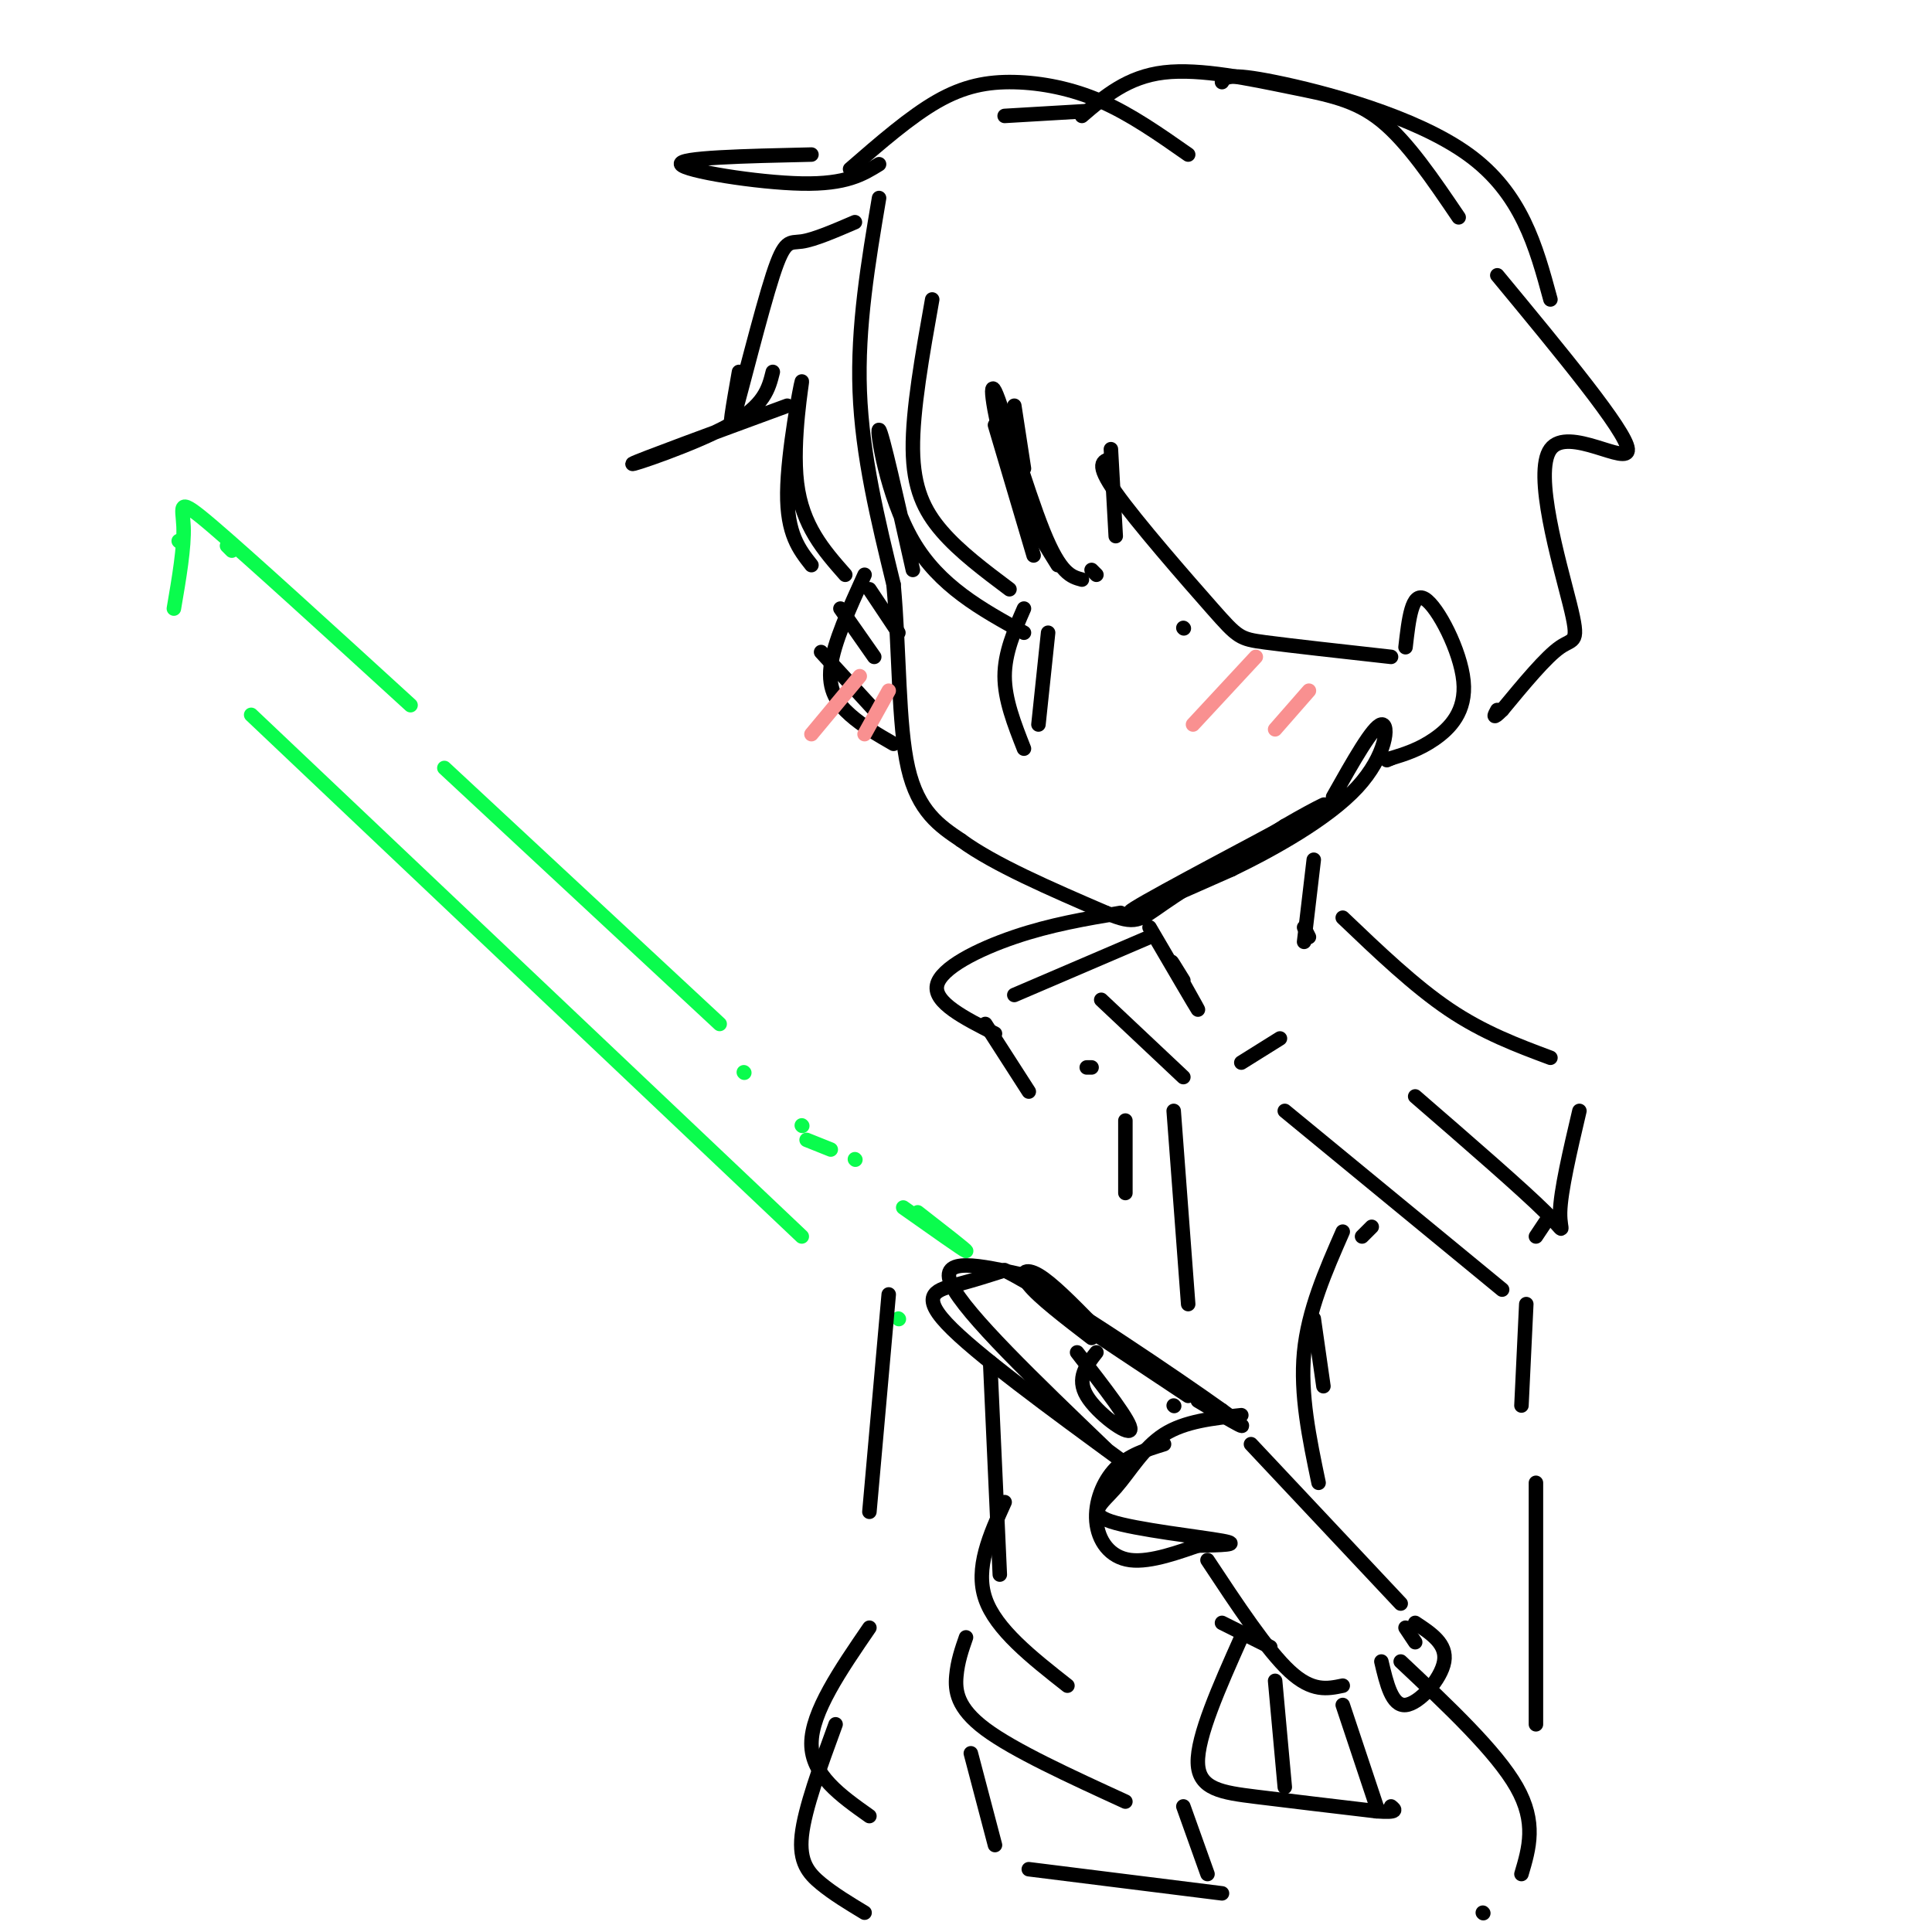 <svg viewBox='0 0 400 400' version='1.1' xmlns='http://www.w3.org/2000/svg' xmlns:xlink='http://www.w3.org/1999/xlink'><g fill='none' stroke='rgb(0,0,0)' stroke-width='3' stroke-linecap='round' stroke-linejoin='round'><path d='M182,41c-2.250,13.333 -4.500,26.667 -4,40c0.500,13.333 3.750,26.667 7,40'/><path d='M185,121c1.267,14.000 0.933,29.000 3,38c2.067,9.000 6.533,12.000 11,15'/><path d='M199,174c6.833,5.000 18.417,10.000 30,15'/><path d='M229,189c6.222,2.600 6.778,1.600 12,-2c5.222,-3.600 15.111,-9.800 25,-16'/><path d='M266,171c7.095,-4.155 12.333,-6.542 4,-2c-8.333,4.542 -30.238,16.012 -35,19c-4.762,2.988 7.619,-2.506 20,-8'/><path d='M255,180c8.560,-4.131 19.958,-10.458 26,-17c6.042,-6.542 6.726,-13.298 5,-13c-1.726,0.298 -5.863,7.649 -10,15'/><path d='M179,119c-3.200,7.044 -6.400,14.089 -7,19c-0.600,4.911 1.400,7.689 4,10c2.600,2.311 5.800,4.156 9,6'/><path d='M170,135c0.000,0.000 11.000,12.000 11,12'/><path d='M174,126c0.000,0.000 7.000,10.000 7,10'/><path d='M180,122c0.000,0.000 6.000,9.000 6,9'/><path d='M291,134c0.661,-5.815 1.321,-11.631 4,-10c2.679,1.631 7.375,10.708 8,17c0.625,6.292 -2.821,9.798 -6,12c-3.179,2.202 -6.089,3.101 -9,4'/><path d='M288,157c-1.500,0.667 -0.750,0.333 0,0'/><path d='M209,122c-5.156,-3.867 -10.311,-7.733 -14,-12c-3.689,-4.267 -5.911,-8.933 -6,-17c-0.089,-8.067 1.956,-19.533 4,-31'/><path d='M175,119c-4.458,-5.060 -8.917,-10.119 -10,-19c-1.083,-8.881 1.208,-21.583 1,-21c-0.208,0.583 -2.917,14.452 -3,23c-0.083,8.548 2.458,11.774 5,15'/><path d='M163,84c-15.533,5.711 -31.067,11.422 -32,12c-0.933,0.578 12.733,-3.978 20,-8c7.267,-4.022 8.133,-7.511 9,-11'/><path d='M153,77c-1.214,6.899 -2.429,13.798 -1,9c1.429,-4.798 5.500,-21.292 8,-29c2.500,-7.708 3.429,-6.631 6,-7c2.571,-0.369 6.786,-2.185 11,-4'/><path d='M182,34c-3.378,2.089 -6.756,4.178 -16,4c-9.244,-0.178 -24.356,-2.622 -25,-4c-0.644,-1.378 13.178,-1.689 27,-2'/><path d='M176,35c6.226,-5.411 12.452,-10.821 18,-14c5.548,-3.179 10.417,-4.125 16,-4c5.583,0.125 11.881,1.321 18,4c6.119,2.679 12.060,6.839 18,11'/><path d='M225,23c0.000,0.000 -17.000,1.000 -17,1'/><path d='M224,24c4.714,-4.054 9.429,-8.107 17,-9c7.571,-0.893 18.000,1.375 26,3c8.000,1.625 13.571,2.607 19,7c5.429,4.393 10.714,12.196 16,20'/><path d='M253,17c0.578,-1.000 1.156,-2.000 11,0c9.844,2.000 28.956,7.000 40,15c11.044,8.000 14.022,19.000 17,30'/><path d='M310,57c13.341,16.134 26.683,32.268 27,36c0.317,3.732 -12.389,-4.938 -16,0c-3.611,4.938 1.874,23.483 4,32c2.126,8.517 0.893,7.005 -2,9c-2.893,1.995 -7.447,7.498 -12,13'/><path d='M311,147c-2.167,2.167 -1.583,1.083 -1,0'/><path d='M288,136c-10.333,-1.149 -20.667,-2.298 -26,-3c-5.333,-0.702 -5.667,-0.958 -11,-7c-5.333,-6.042 -15.667,-17.869 -20,-24c-4.333,-6.131 -2.667,-6.565 -1,-7'/><path d='M230,93c0.000,0.000 1.000,18.000 1,18'/><path d='M245,130c0.000,0.000 0.100,0.100 0.1,0.1'/><path d='M227,119c0.000,0.000 -1.000,-1.000 -1,-1'/><path d='M212,97c0.000,0.000 -2.000,-13.000 -2,-13'/><path d='M206,88c0.000,0.000 8.000,27.000 8,27'/><path d='M219,117c-3.637,-5.839 -7.274,-11.679 -10,-20c-2.726,-8.321 -4.542,-19.125 -3,-16c1.542,3.125 6.440,20.179 10,29c3.560,8.821 5.780,9.411 8,10'/><path d='M212,131c-8.778,-4.822 -17.556,-9.644 -23,-19c-5.444,-9.356 -7.556,-23.244 -7,-23c0.556,0.244 3.778,14.622 7,29'/><path d='M238,192c4.822,8.244 9.644,16.489 10,17c0.356,0.511 -3.756,-6.711 -5,-9c-1.244,-2.289 0.378,0.356 2,3'/><path d='M238,194c0.000,0.000 -28.000,12.000 -28,12'/><path d='M257,293c-5.852,0.627 -11.703,1.254 -16,4c-4.297,2.746 -7.038,7.612 -10,11c-2.962,3.388 -6.144,5.297 -1,7c5.144,1.703 18.612,3.201 23,4c4.388,0.799 -0.306,0.900 -5,1'/><path d='M248,320c-3.488,1.159 -9.708,3.558 -14,3c-4.292,-0.558 -6.656,-4.073 -7,-8c-0.344,-3.927 1.330,-8.265 4,-11c2.670,-2.735 6.335,-3.868 10,-5'/><path d='M250,323c6.167,9.333 12.333,18.667 17,23c4.667,4.333 7.833,3.667 11,3'/><path d='M263,341c0.000,0.000 -10.000,-5.000 -10,-5'/><path d='M253,292c0.000,0.000 -3.000,-1.000 -3,-1'/><path d='M226,274c-4.133,-4.200 -8.267,-8.400 -11,-10c-2.733,-1.600 -4.067,-0.600 -2,2c2.067,2.600 7.533,6.800 13,11'/><path d='M243,291c0.000,0.000 0.100,0.100 0.1,0.1'/><path d='M212,264c-8.917,-2.000 -17.833,-4.000 -15,2c2.833,6.000 17.417,20.000 32,34'/><path d='M233,303c-15.622,-11.422 -31.244,-22.844 -37,-29c-5.756,-6.156 -1.644,-7.044 2,-8c3.644,-0.956 6.822,-1.978 10,-3'/><path d='M208,263c11.778,6.067 36.222,22.733 45,29c8.778,6.267 1.889,2.133 -5,-2'/><path d='M233,280c-5.083,-3.250 -10.167,-6.500 -8,-5c2.167,1.500 11.583,7.750 21,14'/><path d='M259,299c0.000,0.000 31.000,33.000 31,33'/><path d='M293,340c0.000,0.000 -2.000,-3.000 -2,-3'/></g>
<g fill='none' stroke='rgb(10,252,77)' stroke-width='3' stroke-linecap='round' stroke-linejoin='round'><path d='M186,273c0.000,0.000 0.100,0.100 0.1,0.1'/><path d='M166,256c0.000,0.000 -114.000,-108.000 -114,-108'/><path d='M37,112c0.000,0.000 0.100,0.100 0.1,0.1'/><path d='M47,113c0.000,0.000 1.000,1.000 1,1'/><path d='M36,126c1.089,-6.356 2.178,-12.711 2,-17c-0.178,-4.289 -1.622,-6.511 6,0c7.622,6.511 24.311,21.756 41,37'/><path d='M92,159c0.000,0.000 57.000,53.000 57,53'/><path d='M154,222c0.000,0.000 0.100,0.100 0.1,0.1'/><path d='M166,233c0.000,0.000 0.100,0.100 0.1,0.1'/><path d='M177,240c0.000,0.000 0.100,0.100 0.1,0.1'/><path d='M187,250c6.250,4.417 12.500,8.833 13,9c0.500,0.167 -4.750,-3.917 -10,-8'/><path d='M172,238c0.000,0.000 -5.000,-2.000 -5,-2'/></g>
<g fill='none' stroke='rgb(249,144,144)' stroke-width='3' stroke-linecap='round' stroke-linejoin='round'><path d='M168,152c0.000,0.000 10.000,-12.000 10,-12'/><path d='M179,152c0.000,0.000 5.000,-9.000 5,-9'/><path d='M247,150c0.000,0.000 13.000,-14.000 13,-14'/><path d='M264,151c0.000,0.000 7.000,-8.000 7,-8'/></g>
<g fill='none' stroke='rgb(0,0,0)' stroke-width='3' stroke-linecap='round' stroke-linejoin='round'><path d='M217,131c0.000,0.000 -2.000,19.000 -2,19'/><path d='M212,126c-2.000,4.583 -4.000,9.167 -4,14c0.000,4.833 2.000,9.917 4,15'/><path d='M272,178c0.000,0.000 -2.000,17.000 -2,17'/><path d='M270,192c0.000,0.000 1.000,2.000 1,2'/><path d='M257,220c0.000,0.000 8.000,-5.000 8,-5'/><path d='M278,190c7.417,7.083 14.833,14.167 22,19c7.167,4.833 14.083,7.417 21,10'/><path d='M327,230c-1.956,8.333 -3.911,16.667 -4,21c-0.089,4.333 1.689,4.667 -3,0c-4.689,-4.667 -15.844,-14.333 -27,-24'/><path d='M320,253c0.000,0.000 -2.000,3.000 -2,3'/><path d='M311,267c0.000,0.000 -45.000,-37.000 -45,-37'/><path d='M245,223c0.000,0.000 -17.000,-16.000 -17,-16'/><path d='M232,189c-7.244,1.222 -14.489,2.444 -22,5c-7.511,2.556 -15.289,6.444 -16,10c-0.711,3.556 5.644,6.778 12,10'/><path d='M226,221c0.000,0.000 -1.000,0.000 -1,0'/><path d='M213,226c0.000,0.000 -9.000,-14.000 -9,-14'/><path d='M243,230c0.000,0.000 3.000,40.000 3,40'/><path d='M233,232c0.000,0.000 0.000,15.000 0,15'/><path d='M284,254c0.000,0.000 -2.000,2.000 -2,2'/><path d='M272,273c0.000,0.000 2.000,14.000 2,14'/><path d='M316,270c0.000,0.000 -1.000,21.000 -1,21'/><path d='M278,255c-3.583,8.167 -7.167,16.333 -8,25c-0.833,8.667 1.083,17.833 3,27'/><path d='M257,339c-4.578,10.267 -9.156,20.533 -9,26c0.156,5.467 5.044,6.133 12,7c6.956,0.867 15.978,1.933 25,3'/><path d='M285,375c4.667,0.333 3.833,-0.333 3,-1'/><path d='M264,348c0.000,0.000 2.000,22.000 2,22'/><path d='M278,353c0.000,0.000 7.000,21.000 7,21'/><path d='M293,336c3.311,2.178 6.622,4.356 6,8c-0.622,3.644 -5.178,8.756 -8,9c-2.822,0.244 -3.911,-4.378 -5,-9'/><path d='M227,280c-2.089,2.667 -4.178,5.333 -2,9c2.178,3.667 8.622,8.333 9,7c0.378,-1.333 -5.311,-8.667 -11,-16'/><path d='M184,268c0.000,0.000 -4.000,45.000 -4,45'/><path d='M205,282c0.000,0.000 2.000,44.000 2,44'/><path d='M208,311c-3.083,6.833 -6.167,13.667 -4,20c2.167,6.333 9.583,12.167 17,18'/><path d='M200,339c-0.867,2.489 -1.733,4.978 -2,8c-0.267,3.022 0.067,6.578 6,11c5.933,4.422 17.467,9.711 29,15'/><path d='M245,374c0.000,0.000 5.000,14.000 5,14'/><path d='M307,396c0.000,0.000 0.100,0.100 0.1,0.1'/><path d='M290,344c9.917,9.333 19.833,18.667 24,26c4.167,7.333 2.583,12.667 1,18'/><path d='M318,307c0.000,0.000 0.000,50.000 0,50'/><path d='M180,337c-6.000,8.750 -12.000,17.500 -12,24c0.000,6.500 6.000,10.750 12,15'/><path d='M173,357c-3.200,8.733 -6.400,17.467 -7,23c-0.600,5.533 1.400,7.867 4,10c2.600,2.133 5.800,4.067 9,6'/><path d='M201,363c0.000,0.000 5.000,19.000 5,19'/><path d='M213,387c0.000,0.000 40.000,5.000 40,5'/></g>
</svg>